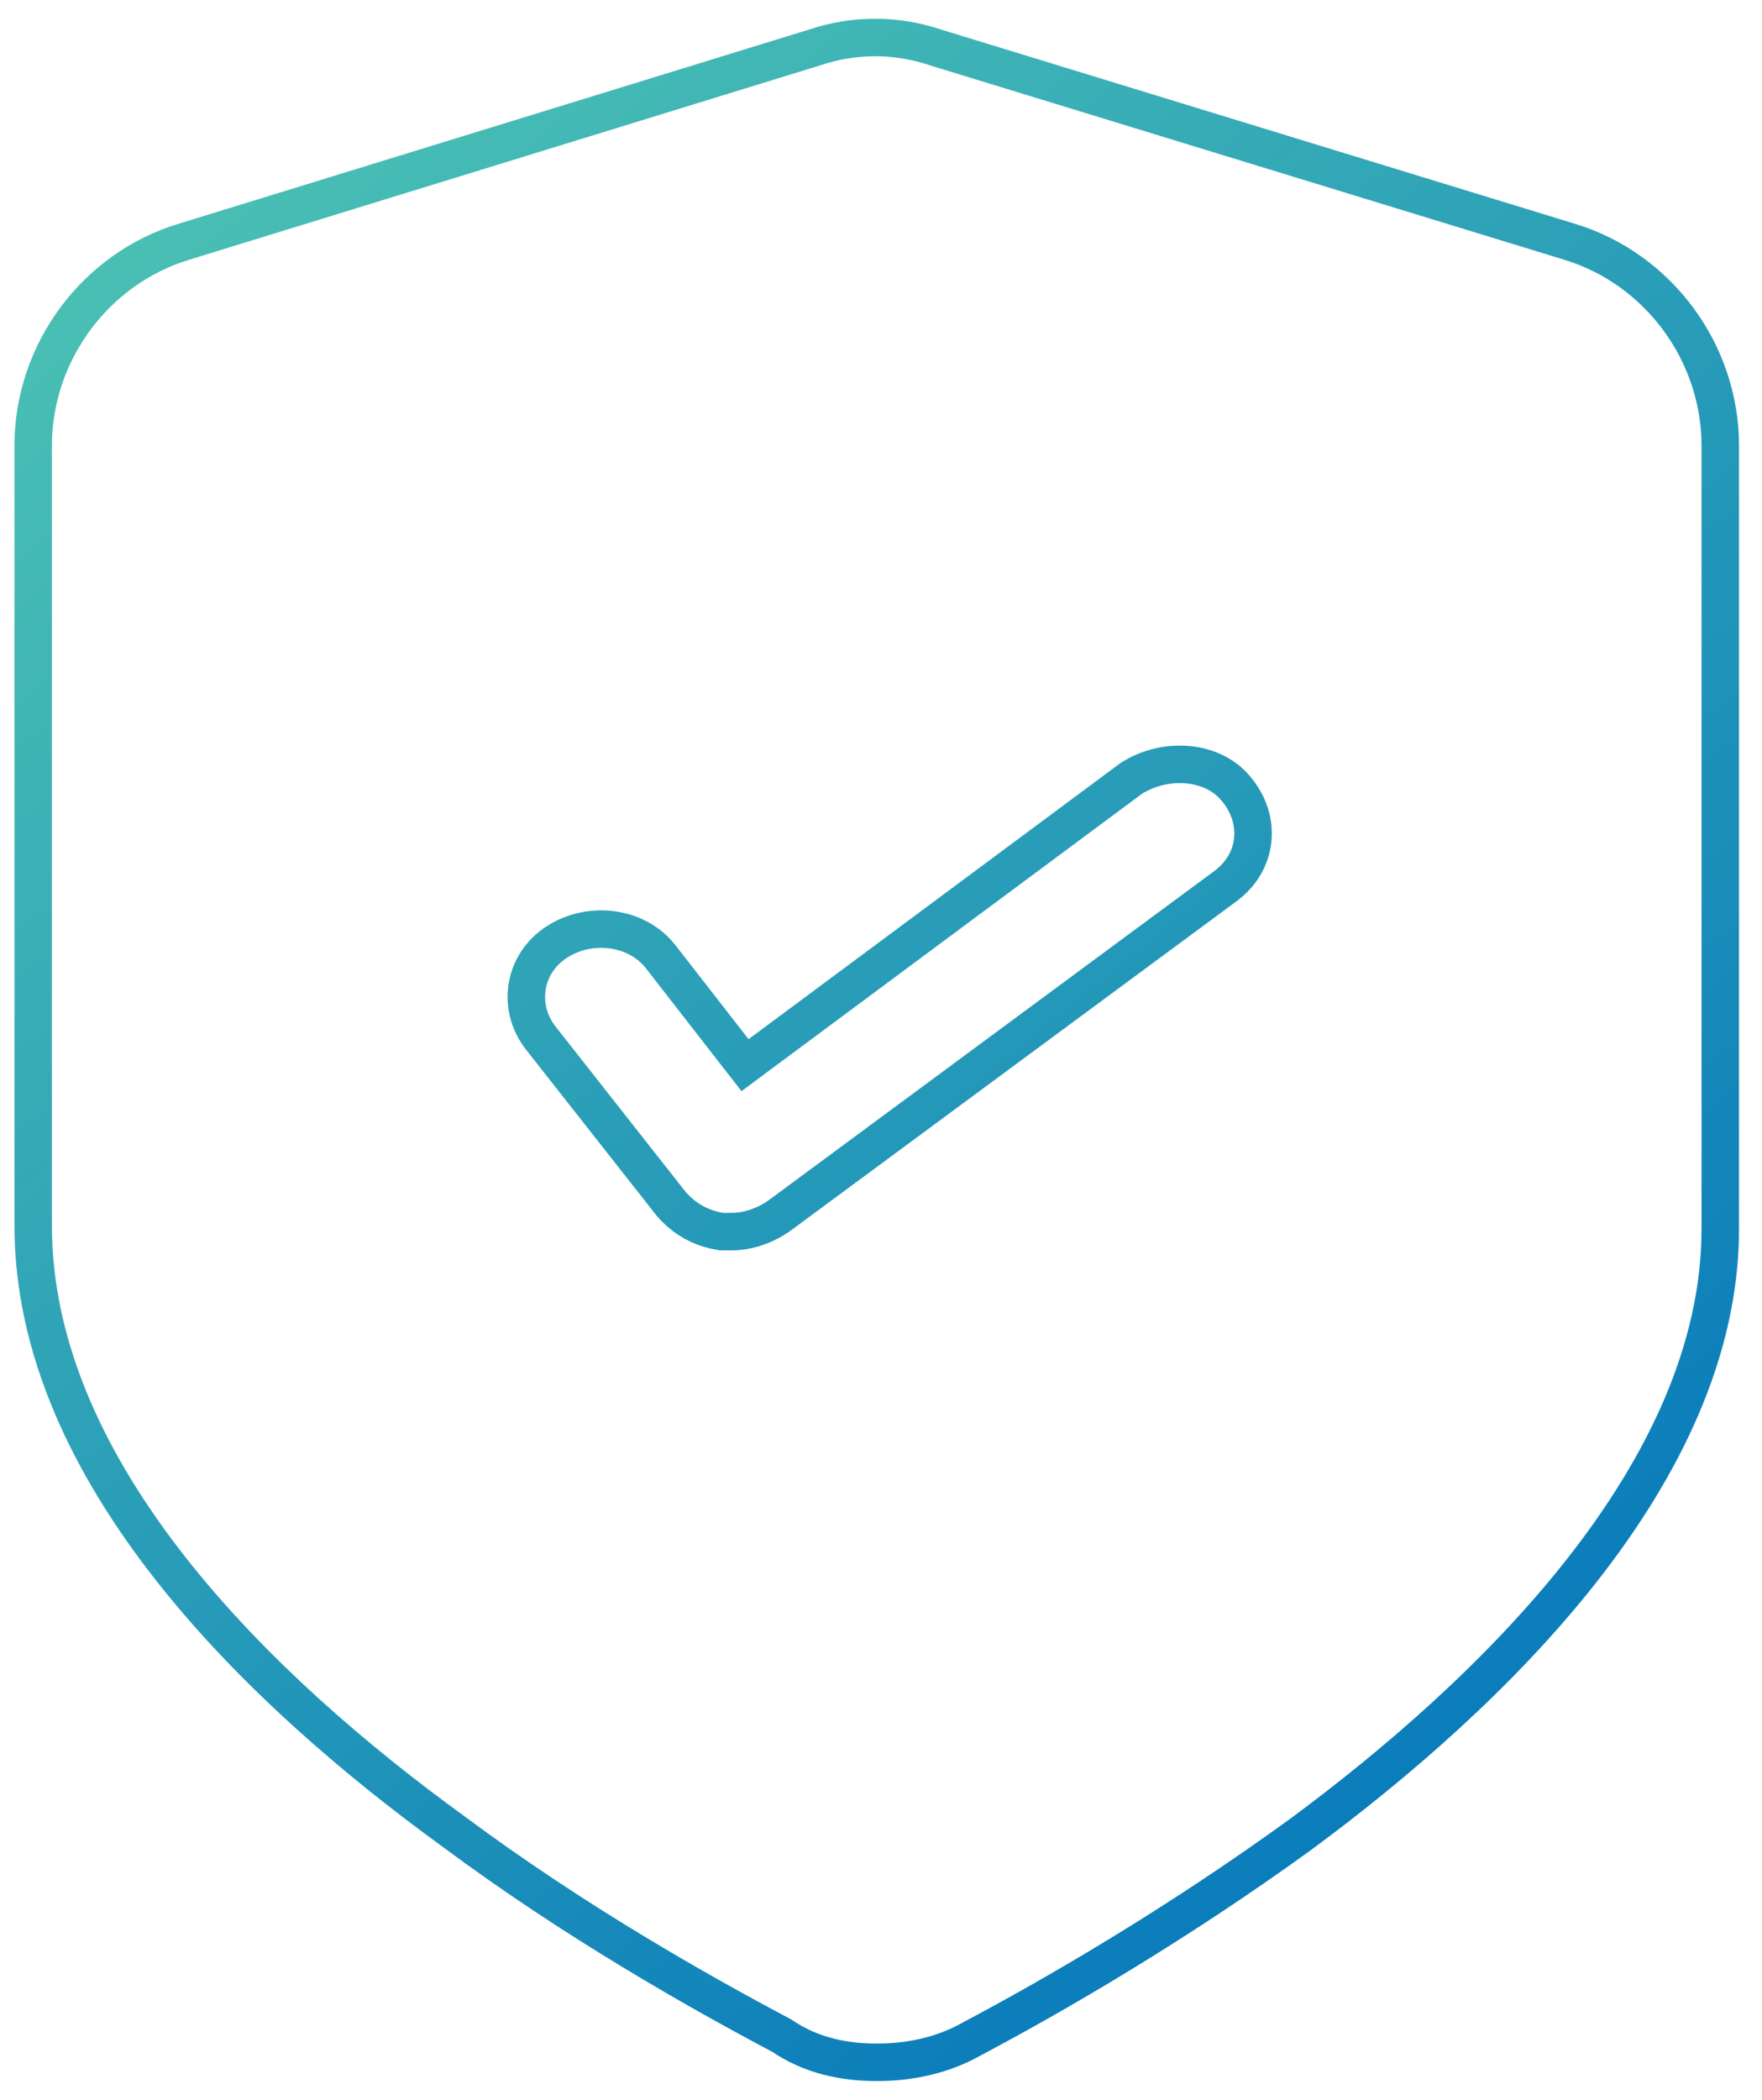 <?xml version="1.0" encoding="UTF-8"?>
<svg width="47px" height="56px" viewBox="0 0 47 56" version="1.1" xmlns="http://www.w3.org/2000/svg" xmlns:xlink="http://www.w3.org/1999/xlink">
    <title>B74E19D7-B782-454B-82BC-C51C5BA362F3</title>
    <defs>
        <linearGradient x1="15.275%" y1="-3.46944695e-15%" x2="84.725%" y2="100%" id="linearGradient-1">
            <stop stop-color="#4BC1B4" offset="0%"></stop>
            <stop stop-color="#0274BC" offset="100%"></stop>
        </linearGradient>
    </defs>
    <g id="V2" stroke="none" stroke-width="1" fill="none" fill-rule="evenodd">
        <g id="mExpe_uvodní-stránka_V1b" transform="translate(-224, -1077)" fill-rule="nonzero" stroke="url(#linearGradient-1)">
            <g id="Group-2" transform="translate(180, 1054)">
                <g id="Group-13" transform="translate(44.885, 24)">
                    <path d="M20.837,0.268 C21.888,-0.089 23.026,-0.089 24.077,0.268 L40.974,5.445 C43.339,6.159 45.002,8.39 45.002,10.889 L45.002,31.775 C45.002,38.291 38.873,44.182 33.795,47.931 C30.468,50.341 27.229,52.215 25.04,53.375 C24.252,53.821 23.376,54 22.501,54 C21.625,54 20.75,53.821 19.962,53.286 C17.773,52.126 14.446,50.251 11.207,47.841 C6.041,44.093 0,38.291 0,31.686 L0,10.889 C0,8.39 1.663,6.159 4.027,5.445 Z M29.286,19.762 L18.988,27.407 L16.749,24.53 C16.122,23.708 14.869,23.544 13.973,24.119 C13.078,24.694 12.899,25.845 13.526,26.667 L17.018,31.106 C17.376,31.517 17.824,31.764 18.361,31.846 L18.63,31.846 C19.078,31.846 19.525,31.682 19.884,31.435 L31.794,22.639 C32.689,21.982 32.779,20.831 32.062,20.009 C31.435,19.269 30.182,19.187 29.286,19.762 Z" id="Path-2"></path>
                </g>
            </g>
        </g>
    </g>
</svg>